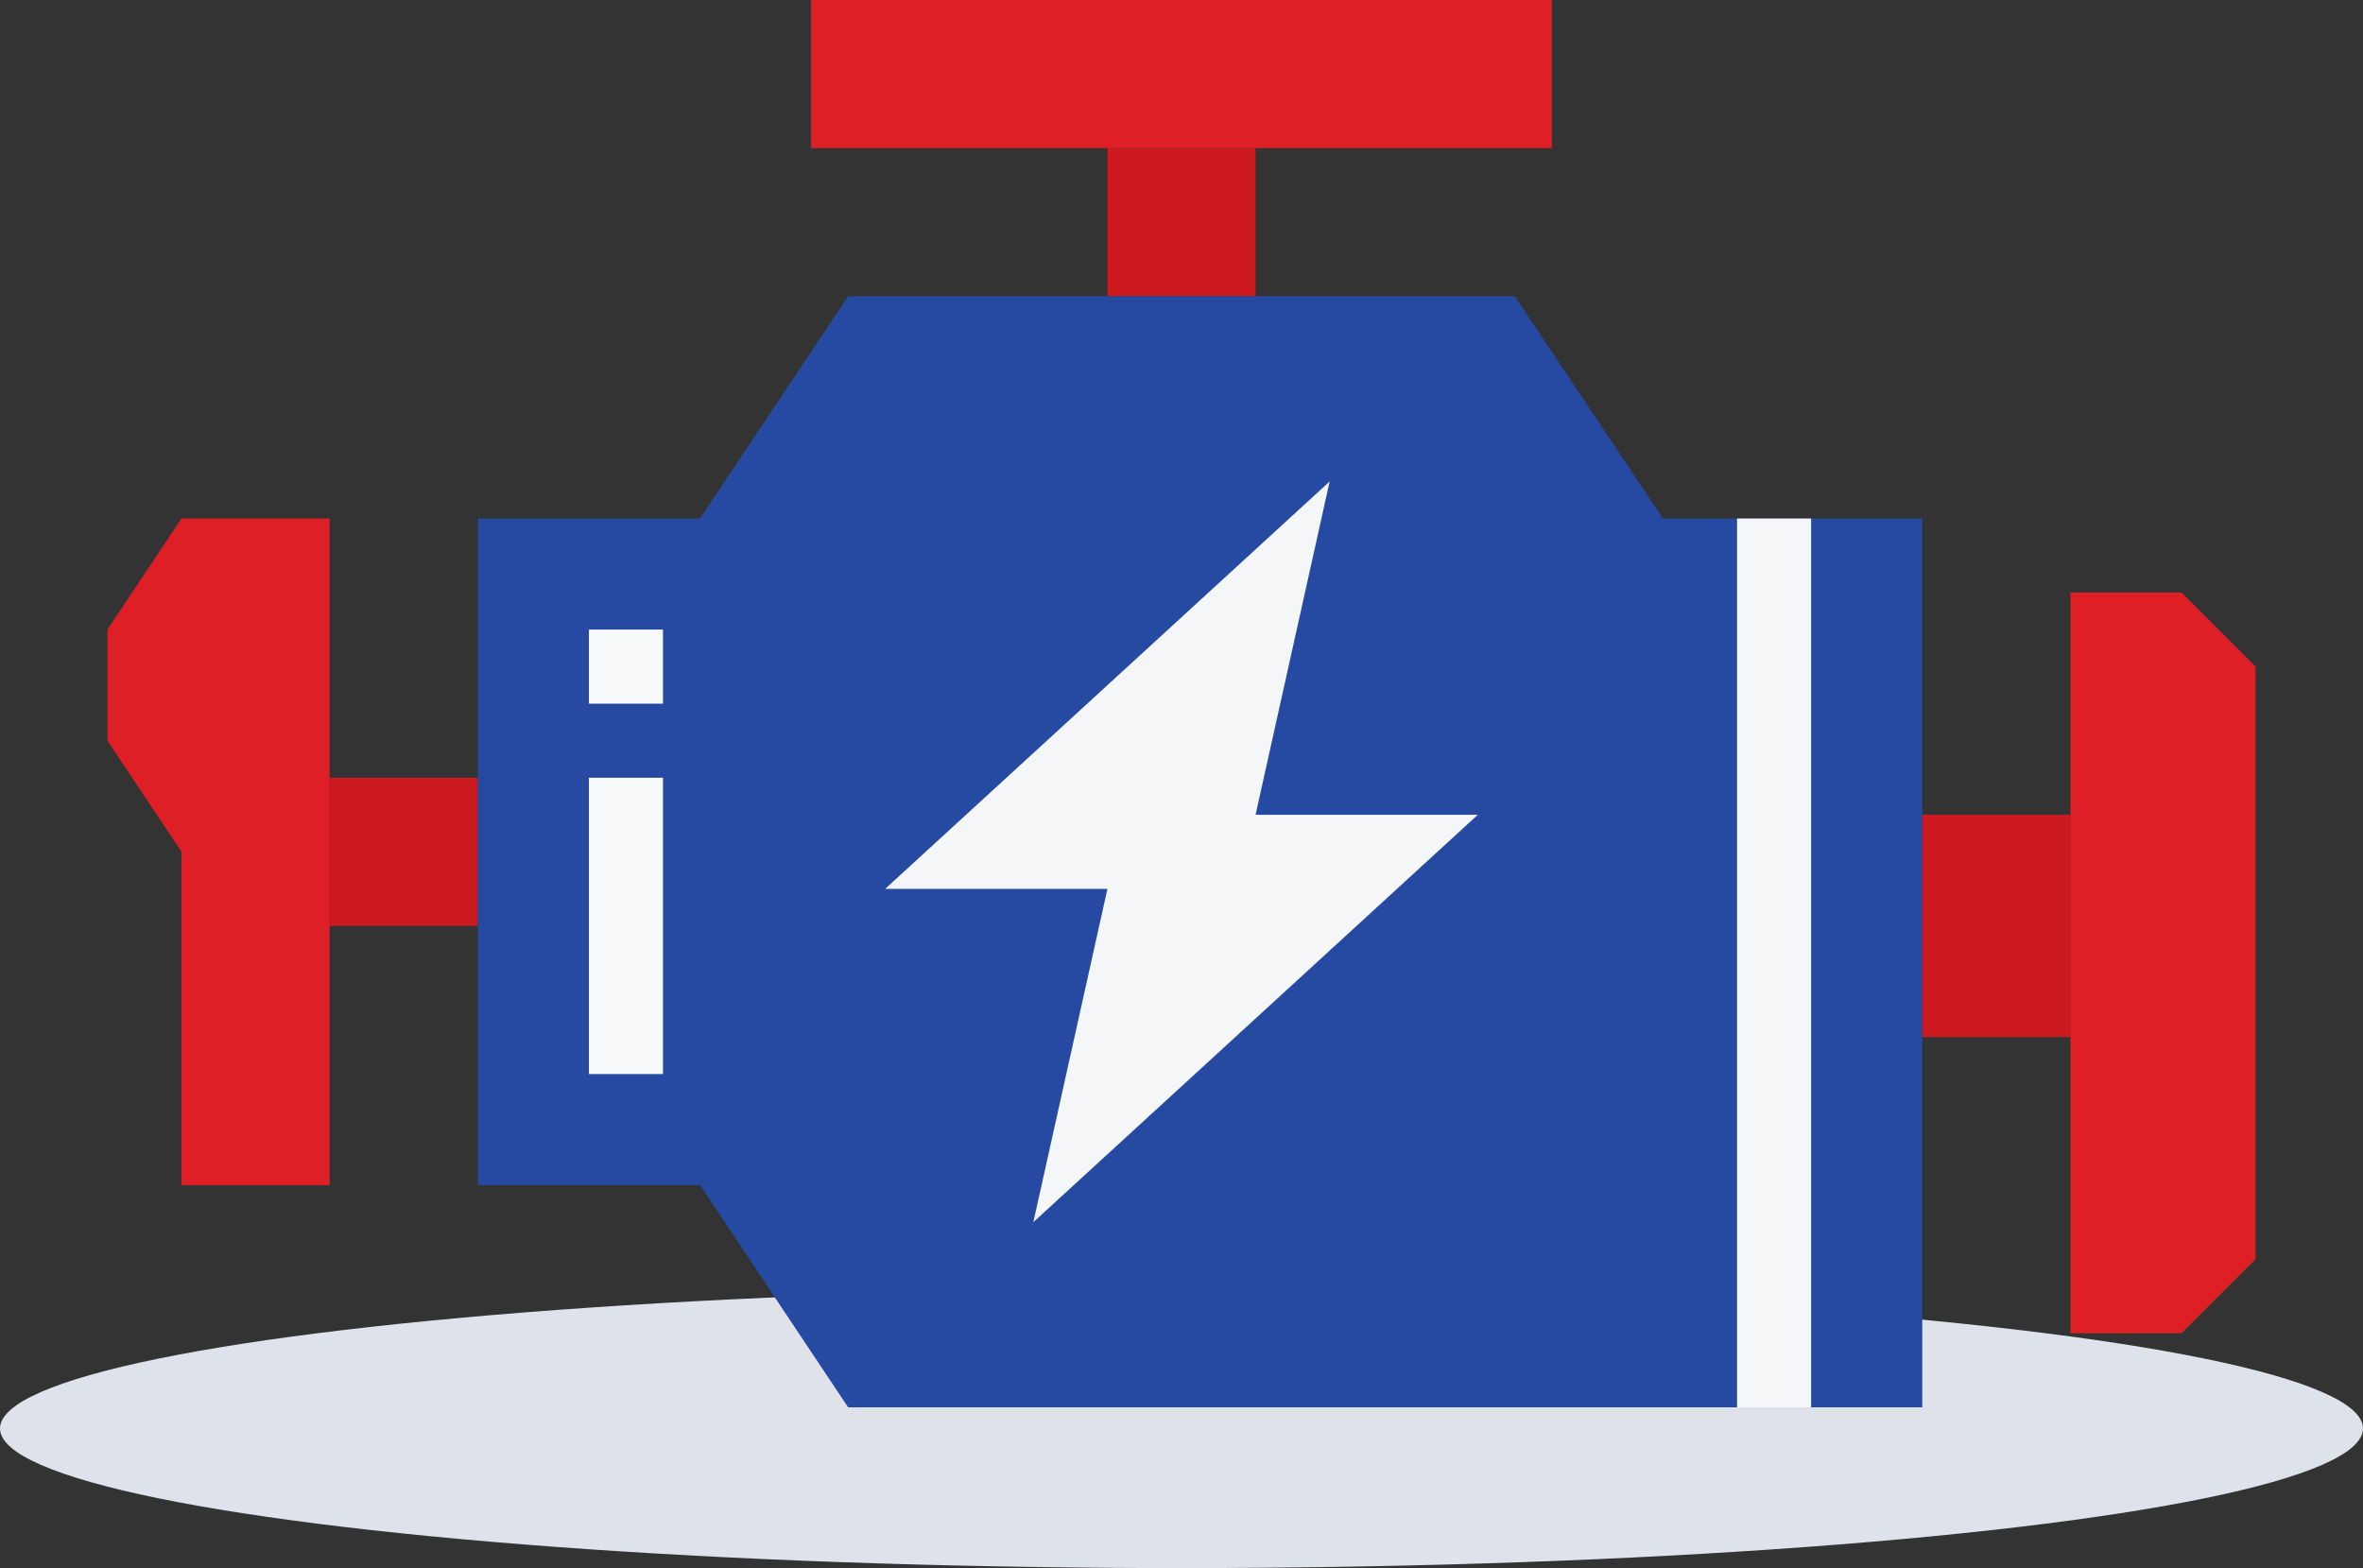 <?xml version="1.0" encoding="UTF-8"?>
<svg width="110px" height="73px" viewBox="0 0 110 73" version="1.1" xmlns="http://www.w3.org/2000/svg" xmlns:xlink="http://www.w3.org/1999/xlink">
    <rect x="0" y="0" width="110" height="73" fill="#333333" stroke="none"/>
    <!-- Generator: Sketch 51.3 (57544) - http://www.bohemiancoding.com/sketch -->
    <title>Spare-parts</title>
    <desc>Created with Sketch.</desc>
    <defs></defs>
    <g id="Directories" stroke="none" stroke-width="1" fill="none" fill-rule="evenodd">
        <g id="Directories-page" transform="translate(-687, -592)">
            <g id="Group-7" transform="translate(672, 592)">
                <g id="Spare-parts" transform="translate(15, 0)">
                    <ellipse id="Oval-4-Copy" fill="#DEE2EA" cx="55" cy="66.5" rx="55" ry="6.5"></ellipse>
                    <g id="car" transform="translate(5, 0)" fill-rule="nonzero">
                        <polygon id="Shape" fill="#DE1F26" points="10.345 55.172 3.448 55.172 3.448 39.655 0 34.483 0 29.31 3.448 24.138 10.345 24.138"></polygon>
                        <polygon id="Shape" fill="#CD1A20" points="10.345 36.207 17.241 36.207 17.241 43.103 10.345 43.103"></polygon>
                        <polygon id="Shape" fill="#DE1F26" points="32.759 0 67.241 0 67.241 6.897 32.759 6.897"></polygon>
                        <polygon id="Shape" fill="#CD1A20" points="46.552 6.897 53.448 6.897 53.448 13.793 46.552 13.793"></polygon>
                        <polygon id="Shape" fill="#264AA1" points="72.414 24.138 65.517 13.793 34.483 13.793 27.586 24.138 17.241 24.138 17.241 55.172 27.586 55.172 34.483 65.517 84.483 65.517 84.483 55.172 84.483 24.138"></polygon>
                        <polygon id="Shape" fill="#DE1F26" points="100 58.621 96.552 62.069 91.379 62.069 91.379 27.586 96.552 27.586 100 31.034"></polygon>
                        <polygon id="Shape" fill="#CD1A20" points="84.483 37.931 91.379 37.931 91.379 48.276 84.483 48.276"></polygon>
                        <polygon id="Shape" fill="#F5F6F8" points="63.793 37.931 53.448 37.931 56.897 22.414 36.207 41.379 46.552 41.379 43.103 56.897"></polygon>
                        <polygon id="Shape" fill="#F5F6F8" points="75.862 24.138 79.31 24.138 79.31 65.517 75.862 65.517"></polygon>
                        <g id="Group" transform="translate(22.414, 29.31)" fill="#F8F9FB">
                            <polygon id="Shape" points="0 6.897 3.448 6.897 3.448 20.69 0 20.69"></polygon>
                            <polygon id="Shape" points="0 0 3.448 0 3.448 3.448 0 3.448"></polygon>
                        </g>
                    </g>
                </g>
            </g>
        </g>
    </g>
</svg>